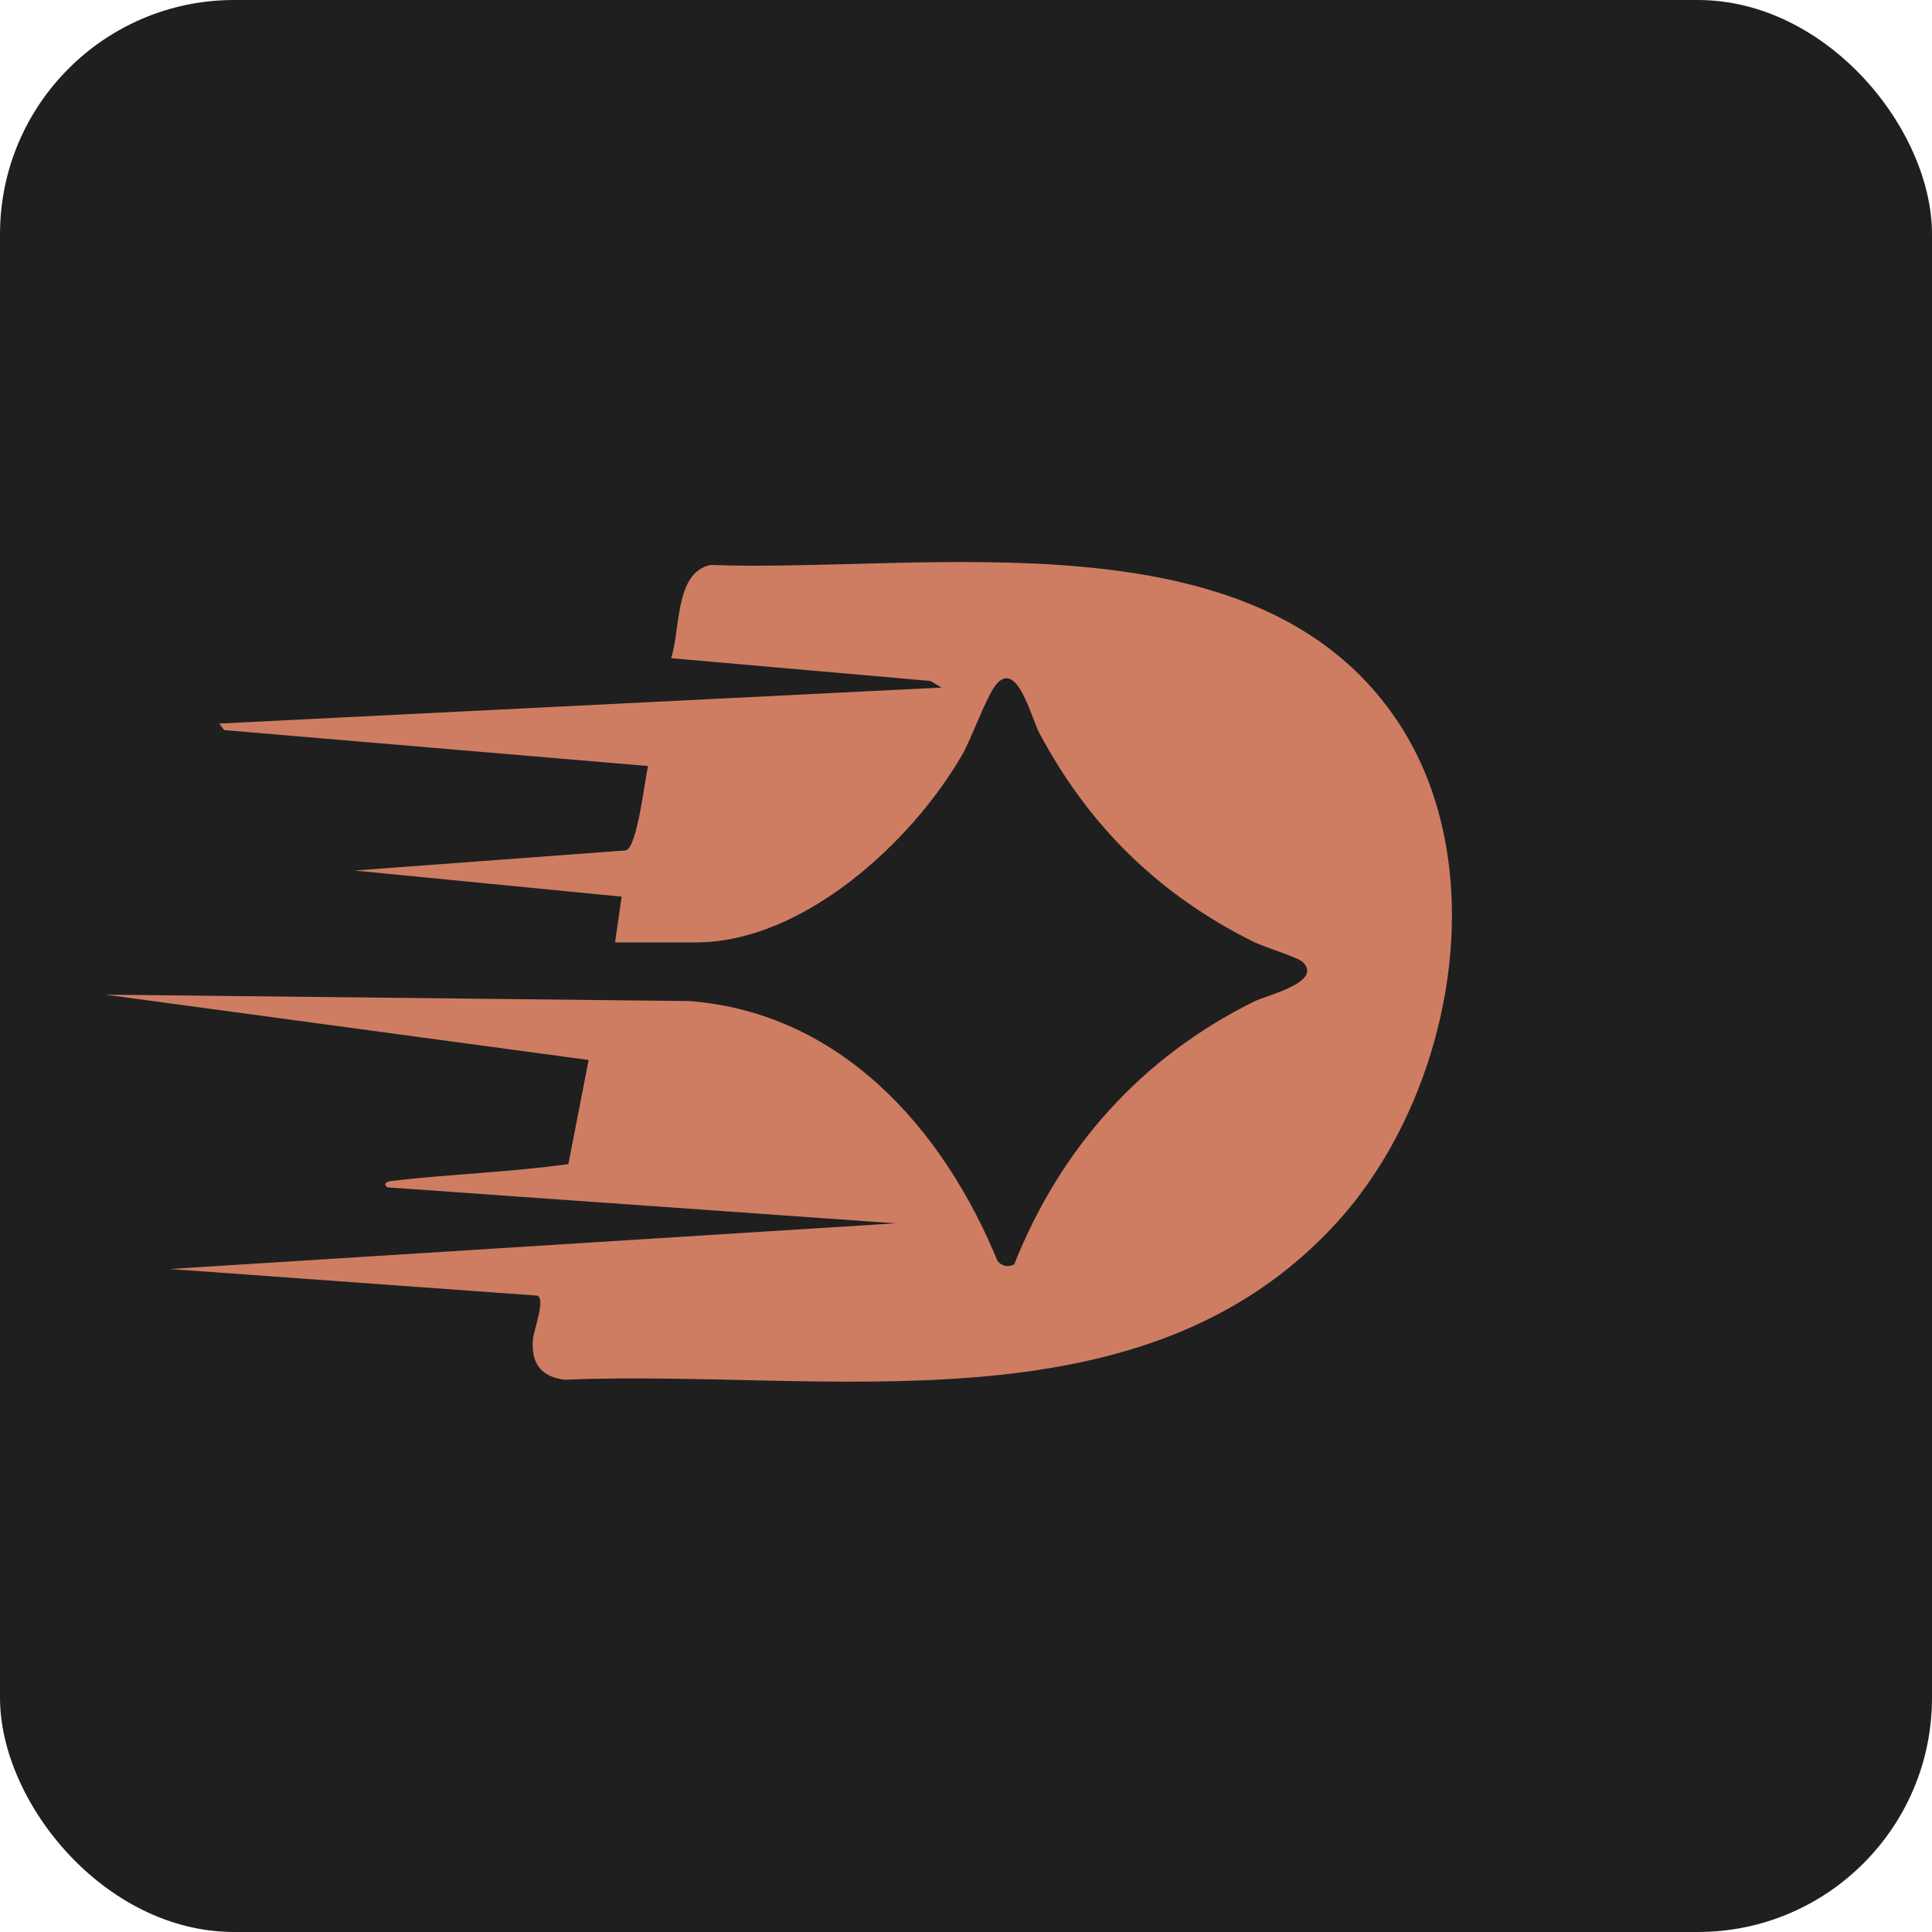 <?xml version="1.0" encoding="UTF-8"?> <svg xmlns="http://www.w3.org/2000/svg" width="165" height="165" viewBox="0 0 165 165" fill="none"><rect width="165" height="165" rx="20" fill="#1F1F1F"></rect><path d="M52.529 80.481L53.092 76.576L30.273 74.347L53.467 72.626C54.433 72.299 55.058 66.653 55.346 65.421L19.139 62.352L18.725 61.794L80.419 58.72L79.444 58.154L57.315 56.213C58.126 53.78 57.611 48.888 60.682 48.249C79.205 48.924 107.14 43.59 119.243 61.426C127.759 73.976 124.08 93.474 114.231 104.339C97.584 122.708 70.404 116.886 48.184 117.837C46.148 117.544 45.373 116.406 45.511 114.415C45.565 113.645 46.646 110.852 45.866 110.649L14.493 108.378L76.469 104.476L33.087 101.405C32.642 101.067 33.084 100.897 33.504 100.847C38.499 100.266 43.564 100.116 48.542 99.416L50.272 90.528L9 84.947L58.876 85.493C71.852 86.498 80.579 96.459 85.191 107.692C85.538 108.133 86.135 108.267 86.62 107.968C90.581 98.043 97.44 90.333 107.078 85.544C108.228 84.972 113.014 83.887 111.262 82.163C110.859 81.764 107.929 80.866 107.078 80.445C98.967 76.414 92.986 70.539 88.761 62.598C88.073 61.309 86.868 56.302 85.076 58.458C84.239 59.465 83.019 62.994 82.154 64.492C77.883 71.892 68.606 80.484 59.428 80.484H52.526L52.529 80.481Z" fill="#CE7D63"></path></svg> 